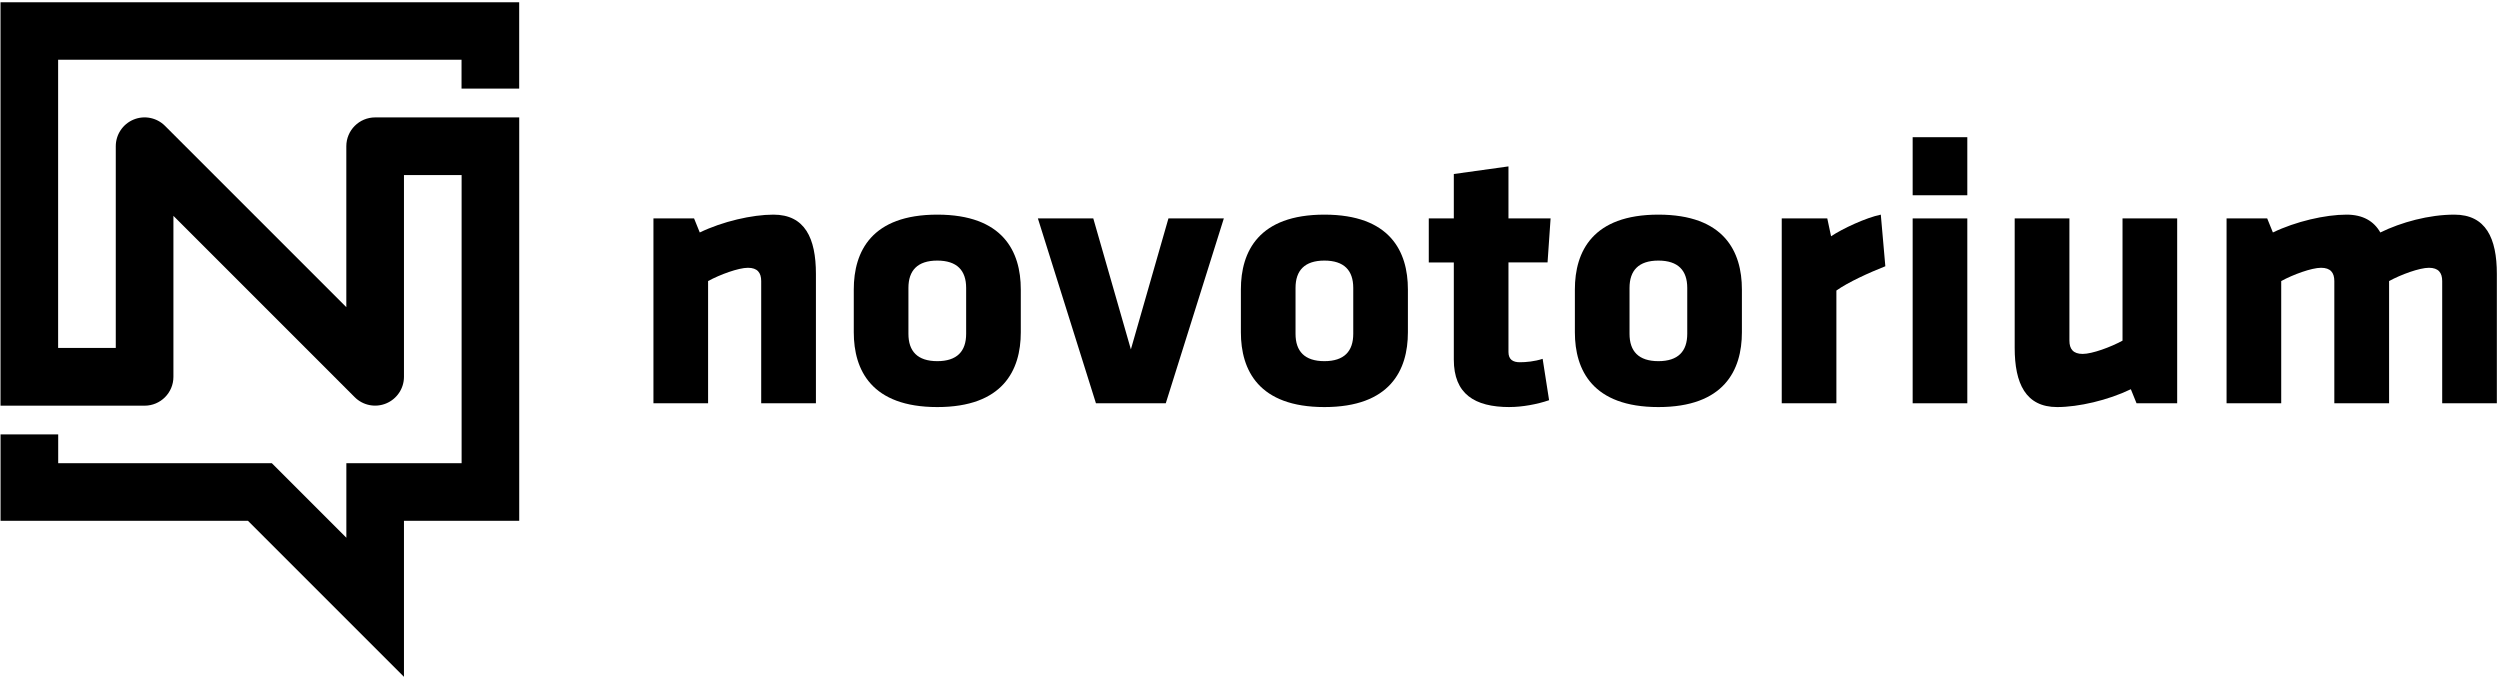 <svg width="667" height="181" viewBox="0 0 667 181" fill="none" xmlns="http://www.w3.org/2000/svg">
<path d="M203.088 107.595V74.985C203.088 72.755 202.078 71.445 199.548 71.445C197.018 71.445 192.058 73.265 188.918 74.985V107.595H174.338V58.275H185.178L186.698 62.025C192.778 59.085 200.668 57.265 206.348 57.265C214.748 57.265 217.688 63.545 217.688 73.065V107.595H203.108H203.088Z" fill="black"/>
<path d="M227.788 88.655V77.215C227.788 67.085 232.548 57.265 250.068 57.265C267.588 57.265 272.348 67.085 272.348 77.215V88.655C272.348 98.785 267.588 108.605 250.068 108.605C232.548 108.605 227.788 98.785 227.788 88.655ZM257.768 89.065V76.815C257.768 72.155 255.338 69.525 250.068 69.525C244.798 69.525 242.368 72.155 242.368 76.815V89.065C242.368 93.725 244.798 96.355 250.068 96.355C255.338 96.355 257.768 93.725 257.768 89.065Z" fill="black"/>
<path d="M311.028 107.595H292.398L276.908 58.275H291.688L301.718 93.215L311.738 58.275H326.518L311.028 107.595Z" fill="black"/>
<path d="M331.068 88.655V77.215C331.068 67.085 335.828 57.265 353.348 57.265C370.868 57.265 375.628 67.085 375.628 77.215V88.655C375.628 98.785 370.868 108.605 353.348 108.605C335.828 108.605 331.068 98.785 331.068 88.655ZM361.048 89.065V76.815C361.048 72.155 358.618 69.525 353.348 69.525C348.078 69.525 345.648 72.155 345.648 76.815V89.065C345.648 93.725 348.078 96.355 353.348 96.355C358.618 96.355 361.048 93.725 361.048 89.065Z" fill="black"/>
<path d="M402.768 108.605C393.348 108.605 387.878 105.065 387.878 95.945V70.025H381.198V58.275H387.878V46.425L402.458 44.395V58.265H413.698L412.888 70.015H402.458V93.915C402.458 95.945 403.668 96.645 405.498 96.645C407.118 96.645 409.448 96.445 411.578 95.735L413.298 106.775C410.058 107.885 406.108 108.595 402.768 108.595V108.605Z" fill="black"/>
<path d="M420.178 88.655V77.215C420.178 67.085 424.938 57.265 442.458 57.265C459.978 57.265 464.738 67.085 464.738 77.215V88.655C464.738 98.785 459.978 108.605 442.458 108.605C424.938 108.605 420.178 98.785 420.178 88.655ZM450.158 89.065V76.815C450.158 72.155 447.728 69.525 442.458 69.525C437.188 69.525 434.758 72.155 434.758 76.815V89.065C434.758 93.725 437.188 96.355 442.458 96.355C447.728 96.355 450.158 93.725 450.158 89.065Z" fill="black"/>
<path d="M489.948 77.515V107.595H475.368V58.275H487.518L488.528 63.035C491.568 61.005 497.848 58.075 501.798 57.265L503.008 71.035C498.658 72.755 493.088 75.285 489.948 77.515Z" fill="black"/>
<path d="M510.298 52.095V36.605H524.878V52.095H510.298ZM510.298 107.595V58.275H524.878V107.595H510.298Z" fill="black"/>
<path d="M552.119 58.275V90.885C552.119 93.115 553.129 94.425 555.659 94.425C558.189 94.425 563.149 92.605 566.289 90.885V58.275H580.869V107.595H570.029L568.509 103.845C562.429 106.785 554.539 108.605 548.859 108.605C540.449 108.605 537.519 102.325 537.519 92.805V58.275H552.099H552.119Z" fill="black"/>
<path d="M622.798 107.595V74.985C622.798 72.755 621.788 71.445 619.258 71.445C616.728 71.445 611.758 73.265 608.628 74.985V107.595H594.048V58.275H604.888L606.408 62.025C612.488 59.085 620.378 57.265 626.058 57.265C630.408 57.265 633.348 58.985 635.068 62.025C640.638 59.295 648.028 57.265 654.818 57.265C663.228 57.265 666.158 63.545 666.158 73.065V107.595H651.578V74.985C651.578 72.755 650.568 71.445 648.038 71.445C645.508 71.445 640.548 73.265 637.408 74.985V107.595H622.828H622.798Z" fill="black"/>
<path d="M138.518 23.665V0.605H0.138V108.235H38.578C42.828 108.235 46.268 104.795 46.268 100.545V57.595L94.648 105.975C96.848 108.175 100.158 108.825 103.028 107.635C105.898 106.445 107.778 103.645 107.778 100.535V46.715H123.158V123.585H92.408V143.465L72.528 123.585H15.528V115.895H0.148V138.955H66.158L107.778 180.575V138.955H138.528V31.325H100.108C100.108 31.325 100.098 31.325 100.088 31.325C95.848 31.325 92.398 34.765 92.398 39.015V81.955L44.018 33.575C41.818 31.375 38.508 30.715 35.638 31.905C32.768 33.095 30.888 35.895 30.888 39.015V92.825H15.508V15.945H123.138V23.635H138.518V23.665Z" fill="black"/>
</svg>
